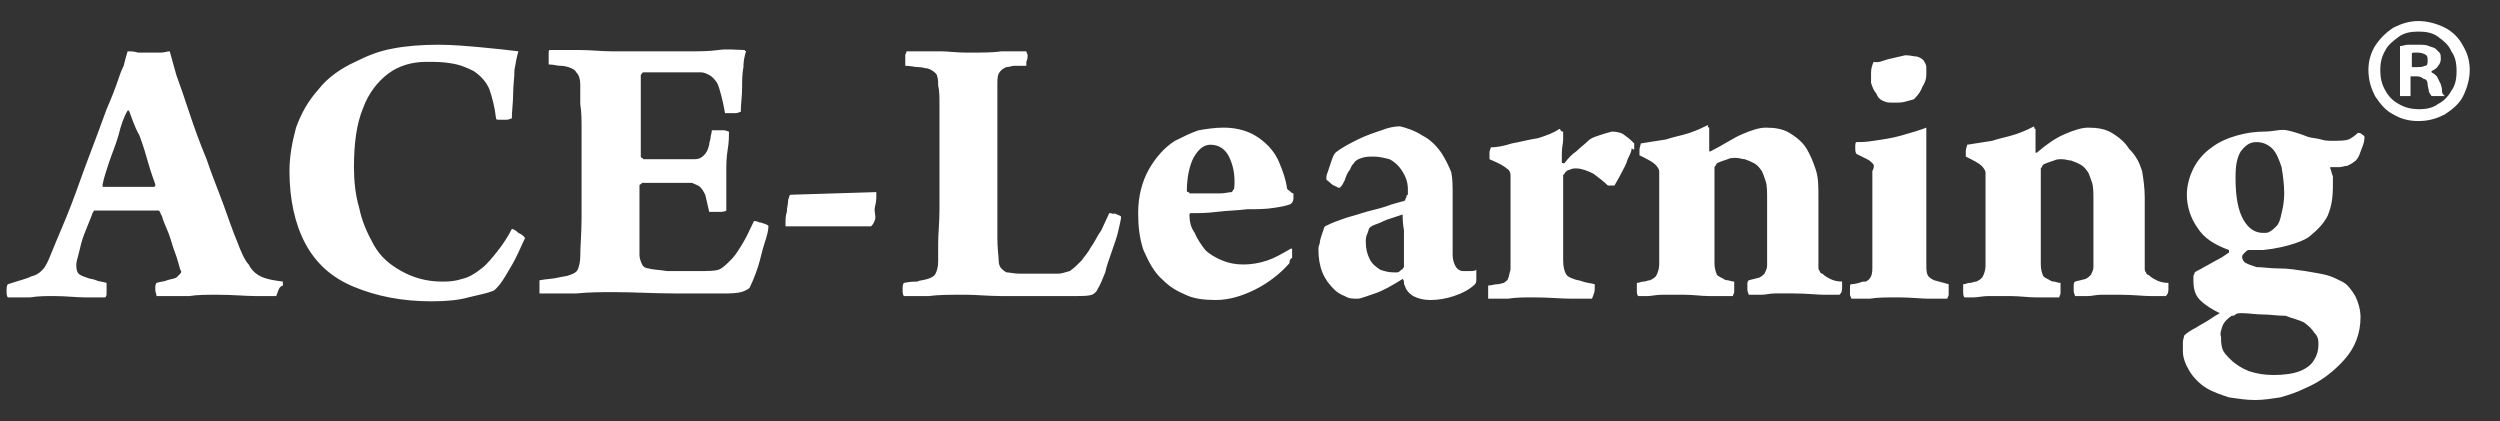 <?xml version="1.0" encoding="utf-8"?>
<!-- Generator: Adobe Illustrator 16.0.0, SVG Export Plug-In . SVG Version: 6.00 Build 0)  -->
<!DOCTYPE svg PUBLIC "-//W3C//DTD SVG 1.1//EN" "http://www.w3.org/Graphics/SVG/1.1/DTD/svg11.dtd">
<svg version="1.1" id="Layer_1" xmlns="http://www.w3.org/2000/svg" xmlns:xlink="http://www.w3.org/1999/xlink" x="0px" y="0px"
	 width="190px" height="32px" viewBox="0 0 190 32" enable-background="new 0 0 190 32" xml:space="preserve">
<rect x="0" y="0" width="190" height="32" fill="#333333" stroke="none"/>
<g>
	<path fill-rule="evenodd" clip-rule="evenodd" fill="#FFFFFF" d="M183.8,1.6c0.7,0,1.4,0.2,2,0.5c0.6,0.3,1.1,0.8,1.4,1.4
		c0.3,0.5,0.5,1.1,0.5,1.8c0,0.7-0.2,1.4-0.5,2c-0.3,0.6-0.8,1-1.4,1.4c-0.6,0.3-1.2,0.5-2,0.5s-1.4-0.2-1.9-0.5
		c-0.6-0.3-1-0.8-1.4-1.4c-0.3-0.6-0.5-1.2-0.5-2c0-0.7,0.2-1.3,0.5-1.8c0.4-0.6,0.8-1,1.4-1.4C182.5,1.8,183.1,1.6,183.8,1.6z
		 M183.8,3.4c0.3,0,0.6,0,0.8,0.1c0.2,0.1,0.4,0.1,0.5,0.2c0.1,0.1,0.2,0.2,0.3,0.3c0.1,0.1,0.1,0.3,0.1,0.5c0,0.2-0.1,0.4-0.2,0.5
		c-0.1,0.2-0.3,0.3-0.5,0.4v0.1c0.2,0.1,0.3,0.2,0.4,0.3c0.1,0.2,0.2,0.4,0.3,0.6c0.1,0.3,0.1,0.5,0.1,0.6s0.1,0.2,0.2,0.3h-1
		c-0.1-0.1-0.1-0.2-0.2-0.3c0-0.2-0.1-0.4-0.1-0.6c0-0.2-0.1-0.4-0.3-0.4c-0.1-0.1-0.3-0.2-0.5-0.2h-0.5v1.5h-0.8V3.5
		c0.2,0,0.4-0.1,0.6-0.1C183.3,3.4,183.5,3.4,183.8,3.4z M184.5,4.6c0-0.2,0-0.3-0.1-0.4C184.3,4.1,184,4,183.8,4
		c-0.1,0-0.2,0-0.3,0c-0.1,0-0.2,0-0.2,0.1v1h0.4c0.2,0,0.4,0,0.6-0.1C184.5,5,184.5,4.8,184.5,4.6z M183.8,2.4
		c-0.6,0-1.1,0.1-1.5,0.4c-0.4,0.3-0.8,0.6-1,1c-0.3,0.5-0.4,1-0.4,1.5c0,0.6,0.1,1.1,0.4,1.6c0.2,0.4,0.6,0.8,1,1
		c0.5,0.3,1,0.4,1.6,0.4c0.5,0,1-0.1,1.4-0.4c0.4-0.2,0.8-0.6,1-1c0.3-0.4,0.4-0.9,0.4-1.5c0-0.6-0.1-1.1-0.4-1.5
		c-0.2-0.5-0.6-0.8-1-1.1C184.9,2.5,184.4,2.4,183.8,2.4z"/>
</g>
<g>
	<path fill-rule="evenodd" clip-rule="evenodd" fill="#FFFFFF" d="M9.8,8.4c0,0-0.1,0-0.1,0h0C9.4,8.9,9.2,9.5,9,10.3
		c-0.2,0.7-0.5,1.4-0.7,2c-0.2,0.6-0.4,1.2-0.5,1.7c0,0.1,0,0.1,0,0.1c0,0,0,0.1,0,0.1c0.2,0,0.4,0,0.7,0c0.3,0,0.7,0,1.1,0
		c0.5,0,0.9,0,1.3,0c0.4,0,0.6,0,0.8,0c0,0,0.1,0,0.1-0.1c0,0,0-0.1,0-0.1c-0.1-0.3-0.3-0.8-0.5-1.5c-0.2-0.7-0.4-1.4-0.7-2.2
		C10.2,9.6,10,8.9,9.8,8.4z M21.1,22.2c0,0.1-0.1,0.2-0.1,0.3c-0.4,0-0.9,0-1.6,0c-0.7,0-1.7-0.1-2.9-0.1c-0.8,0-1.5,0-2.1,0.1
		c-0.5,0-1,0-1.4,0c-0.4,0-0.8,0-1.1,0c0-0.1-0.1-0.3-0.1-0.5c0-0.2,0-0.4,0.1-0.5c0.3-0.1,0.6-0.1,0.8-0.2c0.3-0.1,0.5-0.1,0.7-0.2
		c0.1-0.1,0.2-0.2,0.3-0.3c0.1-0.1,0.1-0.2,0-0.3c-0.1-0.3-0.2-0.8-0.4-1.3c-0.2-0.5-0.3-1-0.5-1.5c-0.2-0.5-0.4-0.9-0.5-1.3
		c0,0-0.1-0.1-0.1-0.2C12.1,16,12.1,16,12,16c-0.3,0-0.6,0-1,0s-0.9,0-1.3,0c-0.6,0-1.1,0-1.5,0c-0.4,0-0.7,0-1,0c0,0-0.1,0-0.1,0.1
		C7,16.2,7,16.3,7,16.3c-0.2,0.5-0.4,1-0.6,1.5c-0.2,0.5-0.3,1-0.4,1.4c-0.1,0.4-0.2,0.7-0.2,0.9c0,0.2,0,0.4,0.1,0.6
		C6,20.9,6.3,21,6.6,21.1c0.2,0.1,0.5,0.1,0.7,0.2c0.2,0.1,0.5,0.1,0.8,0.2c0,0,0,0.1,0,0.3c0,0.1,0,0.3,0,0.5c0,0.1,0,0.2-0.1,0.3
		c-0.4,0-1,0-1.6,0c-0.6,0-1.4-0.1-2.3-0.1c-0.6,0-1.2,0-1.8,0.1c-0.6,0-1.2,0-1.7,0c-0.1-0.1-0.1-0.3-0.1-0.5c0-0.2,0-0.4,0.1-0.5
		C1.5,21.3,2,21.2,2.4,21c0.4-0.1,0.7-0.3,1-0.7C3.6,20,3.8,19.5,4,19c0.4-1,0.9-2.1,1.4-3.4c0.5-1.3,0.9-2.5,1.4-3.8
		c0.5-1.3,0.9-2.4,1.3-3.5C8.5,7.4,8.8,6.6,9,6C9.1,5.7,9.2,5.4,9.4,5c0.1-0.4,0.2-0.8,0.3-1.1c0.2,0,0.5,0,0.8,0.1
		c0.3,0,0.5,0,0.8,0c0.3,0,0.6,0,0.9,0c0.3,0,0.5-0.1,0.7-0.1l0.5,1.8c0.3,0.8,0.6,1.7,1,2.9s0.8,2.3,1.3,3.5
		c0.4,1.2,0.9,2.4,1.3,3.5c0.4,1.1,0.7,2,1,2.7c0.3,0.8,0.6,1.5,0.9,1.8c0.2,0.4,0.5,0.7,0.9,0.9s0.9,0.3,1.7,0.4c0,0,0,0.1,0,0.3
		C21.2,21.8,21.2,22,21.1,22.2z M36.6,3.6c1.1,0.1,2,0.2,2.8,0.3c-0.1,0.3-0.2,0.8-0.3,1.4C39.1,5.9,39,6.5,39,7.1
		c0,0.7-0.1,1.3-0.1,1.9c-0.1,0-0.2,0.1-0.4,0.1c-0.2,0-0.3,0-0.5,0c-0.2,0-0.3,0-0.3-0.1c-0.1-0.9-0.3-1.6-0.5-2.2
		C37,6.3,36.6,5.8,36,5.4c-0.6-0.3-1.1-0.5-1.8-0.6c-0.6-0.1-1.2-0.1-1.8-0.1c-1.1,0-2.1,0.3-2.9,0.9c-0.8,0.6-1.5,1.5-1.9,2.6
		c-0.5,1.2-0.7,2.7-0.7,4.5c0,1,0.1,2.1,0.4,3.1c0.2,1,0.6,1.9,1.1,2.8s1.2,1.5,2.1,2s1.9,0.8,3.1,0.8c0.4,0,0.9,0,1.5-0.2
		c0.5-0.1,1-0.4,1.5-0.8c0.4-0.3,0.8-0.8,1.2-1.3c0.4-0.5,0.8-1.1,1.1-1.7c0.1,0,0.3,0.1,0.5,0.3c0.2,0.1,0.4,0.2,0.5,0.4
		c-0.2,0.4-0.4,0.9-0.7,1.5C39,20,38.7,20.5,38.4,21c-0.3,0.5-0.6,0.9-0.9,1.1c-0.5,0.2-1.1,0.3-1.9,0.5c-0.7,0.2-1.6,0.3-2.8,0.3
		c-2.3,0-4.2-0.4-5.9-1.1s-2.9-1.8-3.7-3.3C22.4,17,22,15.1,22,13c0-1.1,0.2-2.2,0.5-3.3c0.4-1.1,0.9-2,1.7-2.9
		c0.7-0.9,1.7-1.6,2.8-2.1c0.8-0.4,1.7-0.8,2.8-1c1-0.2,2.2-0.3,3.5-0.3C34.4,3.4,35.5,3.5,36.6,3.6z M56.6,3.8L56.6,3.8
		c0,0.1,0.1,0.1,0.1,0.1c-0.1,0.3-0.2,0.7-0.2,1.2c-0.1,0.5-0.1,1.1-0.1,1.6c0,0.6-0.1,1.2-0.1,1.8c-0.1,0-0.2,0.1-0.4,0.1
		c-0.2,0-0.3,0-0.5,0c-0.1,0-0.2,0-0.3,0c-0.1-0.6-0.2-1-0.3-1.4c-0.1-0.4-0.2-0.7-0.3-0.9c-0.2-0.3-0.4-0.5-0.6-0.6
		c-0.2-0.1-0.4-0.2-0.6-0.2c-0.2,0-0.5,0-0.9,0c-0.4,0-0.9,0-1.4,0c-0.4,0-0.9,0-1.3,0c-0.4,0-0.6,0-0.8,0c-0.1,0-0.1,0.1-0.2,0.2
		C48.7,5.8,48.7,6,48.7,6c0,1,0,1.9,0,2.9c0,1,0,2,0,3c0,0,0,0.1,0.1,0.1c0,0,0.1,0.1,0.1,0.1c0.3,0,0.7,0,1.1,0c0.5,0,1,0,1.5,0
		c0.5,0,0.9,0,1.3,0c0.3,0,0.5-0.1,0.7-0.3c0.2-0.2,0.3-0.4,0.4-0.8c0-0.2,0.1-0.4,0.1-0.5c0-0.2,0.1-0.4,0.1-0.6c0.1,0,0.2,0,0.4,0
		c0.2,0,0.3,0,0.5,0s0.3,0.1,0.4,0.1c0,0.4,0,0.8-0.1,1.4c-0.1,0.6-0.1,1.1-0.1,1.6c0,0.4,0,0.9,0,1.5c0,0.6,0,1.1,0,1.5
		c0,0-0.1,0.1-0.4,0.1c-0.2,0-0.3,0-0.5,0c-0.1,0-0.3,0-0.4,0l-0.3-1.3c-0.1-0.2-0.2-0.4-0.4-0.6c-0.1-0.1-0.4-0.2-0.6-0.3
		c-0.2,0-0.5,0-1,0c-0.5,0-1,0-1.5,0c-0.5,0-1,0-1.3,0c0,0-0.1,0.1-0.1,0.1c-0.1,0-0.1,0.1-0.1,0.1v5.3c0,0.2,0.1,0.5,0.2,0.7
		c0.1,0.2,0.3,0.3,0.5,0.3c0.3,0.1,0.8,0.1,1.4,0.2c0.7,0,1.5,0,2.4,0c0.7,0,1.2,0,1.5-0.1c0.3-0.1,0.6-0.4,1-0.8
		c0.3-0.3,0.6-0.8,0.9-1.3c0.3-0.5,0.5-1,0.8-1.6c0.1,0,0.2,0,0.4,0.1c0.2,0,0.3,0.1,0.4,0.1c0.2,0.1,0.3,0.1,0.3,0.2
		c0,0.3-0.1,0.7-0.3,1.3c-0.2,0.6-0.3,1.2-0.5,1.8c-0.2,0.6-0.4,1.1-0.6,1.5c0,0.1-0.2,0.2-0.4,0.3c-0.2,0.1-0.6,0.2-1.3,0.2
		c-1.3,0-2.6,0-4.1,0c-1.5,0-3-0.1-4.6-0.1c-0.8,0-1.8,0-2.8,0.1c-1,0-1.9,0-2.8,0c0-0.1,0-0.3,0-0.5s0-0.4,0-0.5
		c0.5-0.1,1-0.1,1.4-0.2c0.4-0.1,0.7-0.1,0.9-0.2c0.3-0.1,0.5-0.2,0.6-0.4c0.1-0.2,0.2-0.6,0.2-1c0-0.8,0.1-1.8,0.1-3
		c0-1.2,0-2.6,0-4.3c0-0.8,0-1.5,0-2.3c0-0.7,0-1.4-0.1-2c0-0.6,0-1.1,0-1.5c0-0.4-0.1-0.7-0.3-0.9c-0.1-0.2-0.3-0.3-0.6-0.4
		C43.2,5.1,42.9,5,42.6,5s-0.5-0.1-0.9-0.1c0-0.1,0-0.2,0-0.4c0-0.1,0-0.3,0-0.4c0-0.2,0-0.3,0.1-0.3c0.6,0,1.4,0,2.2,0
		c0.9,0,1.7,0.1,2.5,0.1h6.1c0.6,0,1.3,0,2-0.1S56,3.8,56.6,3.8z M66.5,16.7c-0.1,0.3-0.2,0.4-0.3,0.5c-0.1,0-0.3,0-0.7,0
		c-0.4,0-0.9,0-1.5,0c-0.6,0-1.2,0-1.8,0c-0.6,0-1.1,0-1.6,0c-0.5,0-0.8,0-0.9,0v-0.1c0-0.1,0-0.2,0-0.2c0-0.2,0-0.5,0.1-0.8
		c0-0.3,0.1-0.6,0.1-0.9c0.1-0.3,0.1-0.4,0.2-0.4l6.5-0.2c0,0,0,0.1,0,0.2c0,0.1,0,0.1,0,0.1c0,0.2,0,0.4-0.1,0.8
		S66.6,16.4,66.5,16.7z M84.9,16.3c0.2,0.1,0.3,0.1,0.3,0.2c0,0.2-0.1,0.5-0.2,1c-0.1,0.5-0.3,1-0.5,1.6c-0.2,0.6-0.4,1.1-0.5,1.6
		c-0.2,0.5-0.4,1-0.6,1.3c0,0.1-0.2,0.3-0.4,0.4c-0.3,0.1-0.7,0.1-1.4,0.1c-0.8,0-1.7,0-2.7,0c-0.9,0-1.9,0-2.8,0
		c-1,0-1.9-0.1-2.7-0.1c-1.2,0-2.1,0-2.8,0.1c-0.7,0-1.3,0-1.9,0c-0.1-0.1-0.1-0.3-0.1-0.5s0-0.4,0.1-0.5c0.5-0.1,0.8-0.1,1-0.1
		c0.2-0.1,0.5-0.1,0.8-0.2c0.3-0.1,0.5-0.2,0.6-0.4c0.1-0.2,0.2-0.5,0.2-0.9c0-0.2,0-0.7,0-1.4c0-0.7,0.1-1.6,0.1-2.6c0-1,0-2,0-3
		c0-1.2,0-2.1,0-3c0-0.8,0-1.5,0-2c0-0.5,0-1-0.1-1.4c0-0.3,0-0.5-0.1-0.8c-0.1-0.2-0.4-0.4-0.7-0.5c-0.2,0-0.4-0.1-0.7-0.1
		c-0.3,0-0.6-0.1-1-0.1c0-0.1,0-0.2,0-0.4c0-0.1,0-0.3,0-0.4c0-0.1,0.1-0.2,0.1-0.3c0.4,0,0.8,0,1.2,0c0.4,0,0.9,0,1.4,0
		c0.5,0,1.2,0.1,2,0.1c1.1,0,2,0,2.6-0.1c0.7,0,1.3,0,1.9,0c0,0.1,0.1,0.2,0.1,0.3c0,0.1,0,0.3-0.1,0.5c0,0.1,0,0.2,0,0.3
		C77.6,5,77.3,5,77.1,5c-0.2,0-0.4,0.1-0.6,0.1c-0.3,0.1-0.5,0.3-0.6,0.5c-0.1,0.2-0.1,0.5-0.1,0.9c0,0.2,0,0.8,0,1.8
		c0,1,0,2.2,0,3.8c0,1,0,2.1,0,3.2c0,1.1,0,2,0,2.8c0,0.8,0.1,1.4,0.1,1.7c0,0.3,0.1,0.5,0.2,0.6c0.1,0.1,0.2,0.2,0.4,0.3
		c0.2,0,0.6,0.1,1,0.1c0.4,0,0.9,0,1.4,0s1,0,1.5,0c0.3,0,0.5-0.1,0.9-0.2c0.3-0.2,0.5-0.4,0.9-0.8c0.2-0.3,0.5-0.6,0.7-1
		c0.3-0.4,0.5-0.9,0.8-1.3c0.2-0.4,0.4-0.9,0.6-1.3c0.1,0,0.2,0,0.4,0.1C84.5,16.2,84.7,16.2,84.9,16.3z M93,9.7
		c1.1,0,2,0.3,2.7,0.8c0.7,0.5,1.2,1.1,1.5,1.8c0.3,0.7,0.5,1.3,0.6,1.9c0,0.1,0,0.2,0.2,0.3c0.1,0.1,0.2,0.2,0.3,0.2
		c0,0.1,0,0.2,0,0.4s-0.1,0.3-0.2,0.4c-0.2,0.1-0.6,0.2-1.3,0.3c-0.6,0.1-1.3,0.1-2,0.1c-0.8,0.1-1.5,0.1-2.3,0.2
		c-0.8,0.1-1.4,0.1-2,0.1c0,0-0.1,0-0.1,0.1s0,0.1,0,0.1c0,0.4,0.1,0.9,0.4,1.3c0.2,0.5,0.5,0.9,0.8,1.3c0.3,0.3,0.8,0.6,1.3,0.8
		c0.5,0.2,1,0.3,1.6,0.3c0.6,0,1.2-0.1,1.8-0.3c0.6-0.2,1.1-0.5,1.8-0.9l0.1,0c0,0.1,0,0.1,0,0.2c0,0.2,0,0.3,0,0.5
		C98,19.7,98,19.9,98,20c-0.7,0.8-1.6,1.5-2.6,2c-1,0.5-2,0.8-3,0.8c-0.9,0-1.7-0.1-2.3-0.4c-0.7-0.3-1.2-0.6-1.7-1.1
		c-0.7-0.6-1.1-1.4-1.5-2.3c-0.3-0.9-0.4-1.8-0.4-2.8c0-1.3,0.3-2.4,0.8-3.3c0.5-0.9,1.2-1.7,2-2.2c0.6-0.3,1.2-0.6,1.8-0.8
		C91.7,9.8,92.3,9.7,93,9.7z M93.4,11.9C93.1,11.3,92.6,11,92,11c-0.5,0-0.9,0.3-1.3,1c-0.3,0.6-0.5,1.5-0.5,2.5c0,0,0,0.1,0.1,0.1
		s0.1,0.1,0.1,0.1c0.2,0,0.6,0,1,0c0.4,0,0.9,0,1.3,0c0.4,0,0.7-0.1,0.9-0.1c0,0,0.1-0.1,0.1-0.1c0-0.1,0.1-0.1,0.1-0.2
		C93.9,13.3,93.7,12.5,93.4,11.9z M106.6,16.4c0,0,0-0.1,0-0.1c0,0,0,0,0,0c-0.3,0.1-0.6,0.2-0.9,0.3c-0.4,0.1-0.7,0.3-1,0.4
		c-0.3,0.1-0.5,0.2-0.6,0.3c-0.1,0.1-0.1,0.3-0.2,0.5c-0.1,0.2-0.1,0.4-0.1,0.6c0,0.5,0.1,0.9,0.3,1.3s0.5,0.6,0.8,0.8
		c0.3,0.1,0.6,0.2,1,0.2c0.1,0,0.3,0,0.3,0c0.1,0,0.2-0.1,0.3-0.2c0.1,0,0.1-0.1,0.2-0.2c0-0.1,0-0.2,0-0.3c0-0.3,0-0.7,0-1.2
		c0-0.4,0-0.8,0-1.3C106.6,16.9,106.6,16.6,106.6,16.4z M108.1,10.3c0.6,0.3,1.1,0.8,1.5,1.4c0.3,0.5,0.5,0.9,0.7,1.4
		c0.1,0.5,0.1,1.1,0.1,1.6c0,0.5,0,1,0,1.6c0,0.5,0,1.1,0,1.7c0,0.5,0,1,0,1.4c0,0.3,0.1,0.6,0.2,0.8c0.1,0.2,0.3,0.4,0.6,0.4
		c0.1,0,0.3,0,0.5,0c0.2,0,0.4,0,0.5-0.1c0,0,0,0.1,0,0.3c0,0.2,0,0.4,0,0.5c0,0.2-0.1,0.3-0.1,0.3c-0.4,0.4-1,0.7-1.6,0.9
		c-0.6,0.2-1.2,0.3-1.8,0.3c-0.5,0-0.9-0.1-1.3-0.3c-0.3-0.2-0.5-0.4-0.6-0.7c0-0.1-0.1-0.1-0.1-0.3c0-0.1,0-0.2-0.1-0.3
		c0,0,0,0,0,0h0c-0.8,0.5-1.5,0.9-2.1,1.1c-0.6,0.2-1.1,0.4-1.3,0.4c-0.4,0-0.7,0-1-0.2c-0.3-0.1-0.6-0.3-0.8-0.5
		c-0.4-0.4-0.7-0.8-0.9-1.3c-0.2-0.5-0.3-1.1-0.3-1.7c0-0.1,0-0.3,0.1-0.5c0-0.2,0.1-0.5,0.2-0.8c0.1-0.2,0.1-0.4,0.2-0.5
		c0.2-0.1,0.6-0.3,1.2-0.5c0.5-0.2,1-0.3,1.6-0.5c0.6-0.2,1.2-0.3,1.8-0.5c0.5-0.2,1-0.3,1.3-0.4c0.1,0,0.1,0,0.2-0.1
		c0-0.1,0.1-0.2,0.1-0.3c0-0.1,0.1-0.1,0.1-0.1c0-0.1,0-0.1,0-0.2c0-0.3,0-0.6-0.1-0.9s-0.2-0.5-0.4-0.8c-0.2-0.3-0.5-0.6-0.9-0.8
		c-0.4-0.1-0.8-0.2-1.2-0.2c-0.3,0-0.6,0-0.9,0.1c-0.3,0.1-0.5,0.2-0.6,0.4c-0.1,0.1-0.2,0.2-0.3,0.5c-0.2,0.2-0.3,0.5-0.4,0.8
		c-0.1,0.2-0.2,0.4-0.3,0.5c-0.1,0.1-0.2,0.1-0.3,0c-0.2-0.1-0.3-0.1-0.5-0.3s-0.3-0.2-0.3-0.3c0-0.1,0-0.3,0.1-0.5
		c0.1-0.3,0.2-0.6,0.3-0.9c0.1-0.3,0.2-0.5,0.3-0.6c0.5-0.4,1.1-0.7,1.7-1c0.6-0.3,1.2-0.5,1.8-0.7c0.5-0.2,1-0.3,1.4-0.3
		C106.8,9.7,107.5,9.9,108.1,10.3z M124,11.3c0,0.2-0.1,0.4-0.3,0.8c-0.1,0.4-0.3,0.7-0.5,1.1s-0.4,0.7-0.5,0.9c-0.1,0-0.2,0-0.3,0
		c-0.1,0-0.2,0-0.2,0c-0.3-0.3-0.7-0.6-1.1-0.9c-0.4-0.2-0.9-0.4-1.3-0.4c-0.2,0-0.3,0-0.5,0.1c-0.1,0-0.3,0.1-0.4,0.3
		c0,0-0.1,0.1-0.1,0.1c0,0.1,0,0.2,0,0.3c0,0.4,0,0.9,0,1.6s0,1.3,0,2c0,0.7,0,1.2,0,1.7c0,0.5,0,0.8,0,0.9c0,0.5,0.1,0.8,0.2,1
		c0.1,0.2,0.3,0.3,0.6,0.4c0.2,0.1,0.5,0.1,0.7,0.2c0.3,0.1,0.5,0.1,0.9,0.2c0,0,0,0.1,0,0.3c0,0.1,0,0.3-0.1,0.5
		c0,0.1-0.1,0.2-0.1,0.3c-0.3,0-0.9,0-1.6,0c-0.7,0-1.7-0.1-2.8-0.1c-0.7,0-1.4,0-2,0.1c-0.6,0-1.1,0-1.5,0c0-0.1,0-0.3,0-0.5
		s0-0.4,0-0.5c0.2,0,0.5-0.1,0.7-0.1s0.4-0.1,0.5-0.1c0.1-0.1,0.3-0.2,0.3-0.3c0.1-0.2,0.1-0.4,0.2-0.7c0-0.2,0-0.6,0-1.1
		c0-0.5,0-1.1,0-1.7c0-0.6,0-1.3,0-1.9c0-0.5,0-1,0-1.5c0-0.4,0-0.8,0-1c0-0.2-0.1-0.4-0.3-0.5c-0.2-0.2-0.6-0.4-1.3-0.7
		c0-0.1,0-0.3,0-0.5c0-0.2,0.1-0.3,0.1-0.4c0.4,0,1-0.1,1.6-0.3c0.6-0.1,1.3-0.3,2-0.4c0.6-0.2,1.2-0.4,1.6-0.7c0,0,0.1,0,0.1,0.1
		c0.1,0.1,0.1,0.1,0.2,0.1c0,0.1,0,0.4,0,0.6c0,0.3-0.1,0.6-0.1,1c0,0.3,0,0.6,0,0.7c0,0.1,0,0.1,0.1,0.1h0.1
		c0.3-0.4,0.6-0.7,0.9-0.9c0.3-0.3,0.6-0.5,0.9-0.8c0.2-0.2,0.5-0.3,0.8-0.4s0.6-0.2,1-0.3c0.4,0,0.8,0.1,1,0.3
		c0.3,0.2,0.5,0.4,0.7,0.6c0,0.1,0,0.2,0,0.4S124,11.2,124,11.3z M132.4,10.2c0.7-0.3,1.3-0.5,1.8-0.5c0.7,0,1.3,0.1,1.8,0.4
		c0.5,0.3,1,0.7,1.3,1.2c0.3,0.5,0.5,1,0.7,1.6s0.2,1.3,0.2,2c0,0.6,0,1.3,0,2c0,0.7,0,1.4,0,2c0,0.6,0,1.1,0,1.4
		c0,0.1,0,0.2,0.1,0.3c0,0.1,0.1,0.2,0.2,0.2c0.2,0.2,0.4,0.3,0.6,0.4c0.2,0.1,0.5,0.2,0.9,0.2c0,0.1,0,0.3,0,0.5
		c0,0.3-0.1,0.4-0.2,0.5c-0.2,0-0.6,0-1.2,0c-0.5,0-1.3-0.1-2.3-0.1c-0.5,0-1,0-1.4,0c-0.4,0-0.7,0.1-1,0.1s-0.6,0-1,0
		c0-0.1-0.1-0.2-0.1-0.4c0-0.2,0-0.3,0-0.4c0-0.1,0-0.2,0.1-0.3l0.8-0.2c0.2-0.1,0.3-0.2,0.4-0.3c0.1-0.2,0.2-0.4,0.2-0.6
		c0-0.3,0-0.7,0-1.3c0-0.6,0-1.2,0-1.8c0-0.7,0-1.3,0-1.9c0-0.6,0-1.1-0.1-1.4c-0.1-0.3-0.2-0.6-0.3-0.8c-0.2-0.3-0.4-0.5-0.6-0.6
		c-0.2-0.1-0.4-0.2-0.7-0.3c-0.2,0-0.4-0.1-0.7-0.1c-0.2,0-0.4,0-0.6,0.1c-0.3,0.1-0.6,0.2-0.8,0.3c-0.1,0.1-0.1,0.2-0.2,0.3
		c0,0.1,0,0.2,0,0.3c0,0.7,0,1.4,0,2.3c0,0.9,0,1.8,0,2.6c0,0.9,0,1.6,0,2.1c0,0.4,0.1,0.7,0.2,0.9c0.1,0.1,0.3,0.2,0.5,0.3
		c0.1,0.1,0.3,0.1,0.3,0.1c0.1,0,0.3,0.1,0.5,0.1c0,0,0,0.1,0,0.3c0,0.1,0,0.3,0,0.5c0,0.1-0.1,0.2-0.1,0.3c-0.6,0-1.2,0-1.8,0
		c-0.6,0-1.2-0.1-1.9-0.1c-0.7,0-1.3,0-1.7,0c-0.4,0-0.8,0.1-1.1,0.1c-0.3,0-0.5,0-0.7,0c-0.1-0.1-0.1-0.3-0.1-0.5s0-0.4,0-0.5
		c0.2,0,0.3-0.1,0.5-0.1c0.2,0,0.3-0.1,0.5-0.1c0.2-0.1,0.4-0.2,0.5-0.4s0.2-0.5,0.2-0.8c0-0.3,0-0.8,0-1.3c0-0.6,0-1.2,0-1.8
		c0-0.6,0-1.1,0-1.6c0-0.3,0-0.6,0-0.9c0-0.3,0-0.6,0-0.9c0-0.3,0-0.5,0-0.6c0-0.1-0.1-0.3-0.3-0.5c-0.2-0.2-0.6-0.4-1.2-0.7
		c0-0.1,0-0.3,0-0.4c0-0.2,0.1-0.4,0.1-0.5c0.6-0.1,1.3-0.2,1.9-0.3c0.6-0.2,1.2-0.3,1.8-0.5c0.6-0.2,1-0.4,1.4-0.6c0,0,0,0.1,0,0.1
		c0,0.1,0.1,0.1,0.1,0.1v1.7c0,0,0,0.1,0,0.1c0,0,0.1,0,0.1,0C131,11,131.7,10.5,132.4,10.2z M142.3,12.4c-0.1-0.1-0.2-0.2-0.4-0.3
		c-0.2-0.1-0.4-0.2-0.8-0.4c-0.1-0.1-0.1-0.3-0.1-0.5c0-0.2,0-0.4,0.1-0.4c0.3,0,0.7,0,1.3-0.1c0.7-0.1,1.4-0.2,2.1-0.4
		c0.7-0.2,1.4-0.4,1.9-0.6c0,0.4,0,0.9,0,1.5c0,0.6,0,1.2,0,1.9s0,1.3,0,1.9c0,0.8,0,1.6,0,2.6c0,0.9,0,1.7,0,2.4
		c0,0.4,0,0.7,0.1,0.9c0.1,0.2,0.3,0.3,0.5,0.4l1.1,0.3c0,0,0,0.1,0,0.3c0,0.1,0,0.3,0,0.5c0,0.1-0.1,0.2-0.1,0.3
		c-0.3,0-0.8,0-1.4,0c-0.6,0-1.4-0.1-2.3-0.1c-0.9,0-1.6,0-2.2,0.1c-0.6,0-1,0-1.4,0c0-0.1-0.1-0.2-0.1-0.3c0-0.2,0-0.3,0-0.5
		c0-0.2,0-0.3,0.1-0.3c0.3,0,0.5-0.1,0.6-0.1c0.2-0.1,0.3-0.1,0.5-0.1c0.2-0.1,0.3-0.2,0.4-0.4s0.1-0.5,0.1-0.8c0-0.2,0-0.6,0-1
		c0-0.4,0-0.9,0-1.5s0-1,0-1.6c0-0.5,0-1.1,0-1.6c0-0.5,0-0.9,0-1.1c0-0.1,0-0.3,0-0.4C142.5,12.6,142.4,12.5,142.3,12.4z
		 M143.5,4.5c0.4-0.1,0.9-0.2,1.3-0.3c0.4,0,0.7,0.1,0.9,0.1c0.3,0.1,0.4,0.2,0.5,0.3c0.1,0.2,0.2,0.3,0.2,0.5c0,0.3,0,0.5,0,0.6
		c0,0.3-0.1,0.6-0.3,0.9c-0.1,0.3-0.3,0.6-0.6,0.9c-0.1,0.1-0.3,0.1-0.6,0.2c-0.3,0.1-0.6,0.1-1,0.1c-0.3,0-0.5,0-0.7-0.1
		c-0.3-0.1-0.5-0.3-0.6-0.6c-0.2-0.2-0.3-0.5-0.4-0.8c0-0.2,0-0.5,0-0.8c0-0.3,0.1-0.6,0.2-0.8C142.8,4.8,143.1,4.6,143.5,4.5z
		 M172,23.9c-0.6,0-1.1-0.1-1.6-0.1c-0.2,0-0.4,0-0.5,0.1c-0.1,0.1-0.2,0.1-0.3,0.1c-0.3,0.2-0.6,0.5-0.7,0.8
		c-0.1,0.3-0.2,0.6-0.1,0.8c0,0.3,0,0.6,0.1,0.9c0.1,0.3,0.3,0.5,0.6,0.8c0.4,0.4,0.9,0.7,1.4,0.9c0.6,0.2,1.2,0.3,1.9,0.3
		c0.8,0,1.5-0.1,2-0.3c0.5-0.2,0.9-0.5,1.1-0.9c0.2-0.3,0.3-0.7,0.3-1.1c0-0.3,0-0.6-0.3-0.9c-0.2-0.3-0.4-0.5-0.8-0.8
		c-0.4-0.2-0.9-0.3-1.4-0.5C173.1,24,172.5,23.9,172,23.9z M162.8,13c0.1,0.6,0.2,1.3,0.2,2c0,0.6,0,1.3,0,2c0,0.7,0,1.4,0,2
		c0,0.6,0,1.1,0,1.4c0,0.1,0,0.2,0.1,0.3c0,0.1,0.1,0.2,0.2,0.2c0.2,0.2,0.4,0.3,0.6,0.4c0.2,0.1,0.5,0.2,0.9,0.2c0,0.1,0,0.3,0,0.5
		c0,0.3-0.1,0.4-0.2,0.5c-0.2,0-0.6,0-1.2,0c-0.5,0-1.3-0.1-2.3-0.1c-0.5,0-1,0-1.4,0c-0.4,0-0.7,0.1-1,0.1s-0.6,0-1,0
		c0-0.1-0.1-0.2-0.1-0.4c0-0.2,0-0.3,0-0.4c0-0.1,0-0.2,0.1-0.3l0.8-0.2c0.2-0.1,0.3-0.2,0.4-0.3c0.1-0.2,0.2-0.4,0.2-0.6
		c0-0.3,0-0.7,0-1.3c0-0.6,0-1.2,0-1.8c0-0.7,0-1.3,0-1.9c0-0.6,0-1.1-0.1-1.4c-0.1-0.3-0.2-0.6-0.3-0.8c-0.2-0.3-0.4-0.5-0.6-0.6
		c-0.2-0.1-0.4-0.2-0.7-0.3c-0.2,0-0.4-0.1-0.7-0.1c-0.2,0-0.4,0-0.6,0.1c-0.3,0.1-0.6,0.2-0.8,0.3c-0.1,0.1-0.1,0.2-0.2,0.3
		c0,0.1,0,0.2,0,0.3c0,0.7,0,1.4,0,2.3c0,0.9,0,1.8,0,2.6c0,0.9,0,1.6,0,2.1c0,0.4,0.1,0.7,0.2,0.9c0.1,0.1,0.3,0.2,0.5,0.3
		c0.1,0.1,0.3,0.1,0.3,0.1c0.1,0,0.3,0.1,0.5,0.1c0,0,0,0.1,0,0.3c0,0.1,0,0.3,0,0.5c0,0.1-0.1,0.2-0.1,0.3c-0.6,0-1.2,0-1.8,0
		c-0.6,0-1.2-0.1-1.9-0.1c-0.7,0-1.3,0-1.7,0c-0.4,0-0.8,0.1-1.1,0.1c-0.3,0-0.5,0-0.7,0c-0.1-0.1-0.1-0.3-0.1-0.5s0-0.4,0-0.5
		c0.2,0,0.3-0.1,0.5-0.1c0.2,0,0.3-0.1,0.5-0.1c0.2-0.1,0.4-0.2,0.5-0.4s0.2-0.5,0.2-0.8c0-0.3,0-0.8,0-1.3c0-0.6,0-1.2,0-1.8
		c0-0.6,0-1.1,0-1.6c0-0.3,0-0.6,0-0.9c0-0.3,0-0.6,0-0.9c0-0.3,0-0.5,0-0.6c0-0.1-0.1-0.3-0.3-0.5c-0.2-0.2-0.6-0.4-1.2-0.7
		c0-0.1,0-0.3,0-0.4c0-0.2,0.1-0.4,0.1-0.5c0.6-0.1,1.3-0.2,1.9-0.3c0.6-0.2,1.2-0.3,1.8-0.5c0.6-0.2,1-0.4,1.4-0.6c0,0,0,0.1,0,0.1
		c0,0.1,0.1,0.1,0.1,0.1v1.7c0,0,0,0.1,0,0.1c0,0,0.1,0,0.1,0c0.7-0.6,1.4-1.1,2.1-1.4c0.7-0.3,1.3-0.5,1.8-0.5
		c0.7,0,1.3,0.1,1.8,0.4c0.5,0.3,1,0.7,1.3,1.2C162.4,11.9,162.6,12.4,162.8,13z M171.5,10.8c-0.5,0-0.8,0.2-1.2,0.7
		c-0.3,0.5-0.4,1.1-0.4,2c0,1.5,0.2,2.5,0.6,3.2s0.9,1,1.5,1c0.2,0,0.4,0,0.5-0.1c0.2-0.1,0.3-0.2,0.5-0.4c0.2-0.2,0.3-0.5,0.4-1
		c0.1-0.4,0.2-0.9,0.2-1.5c0-0.7-0.1-1.4-0.2-2c-0.2-0.6-0.4-1.1-0.7-1.4C172.4,11,172,10.8,171.5,10.8z M173.8,9.9
		c0.5,0.1,1.1,0.3,1.6,0.5c0.3,0.1,0.7,0.1,1,0.2c0.3,0.1,0.6,0.1,0.9,0.1c0.5,0,0.9,0,1.2-0.1c0.2-0.1,0.5-0.3,0.7-0.5
		c0.1,0,0.2,0,0.3,0.1c0.1,0.1,0.2,0.1,0.2,0.2c0,0.1,0,0.3-0.1,0.6c-0.1,0.3-0.2,0.5-0.3,0.8c-0.1,0.2-0.2,0.4-0.4,0.5
		c-0.1,0.1-0.3,0.2-0.5,0.3c-0.2,0-0.4,0.1-0.6,0.1c-0.1,0-0.3,0-0.4,0c-0.1,0-0.1,0-0.3,0l0,0v0.1c0.1,0.2,0.1,0.4,0.2,0.6
		c0,0.2,0,0.5,0,0.7c0,0.9-0.1,1.6-0.4,2.3c-0.3,0.6-0.8,1.1-1.3,1.5c-0.2,0.2-0.6,0.4-1.2,0.6c-0.6,0.2-1.4,0.4-2.4,0.5
		c-0.1,0-0.2,0-0.3,0c-0.2,0-0.3,0-0.5,0c-0.2,0-0.3,0-0.3,0c-0.1,0-0.2,0.1-0.3,0.2c-0.1,0.1-0.2,0.2-0.2,0.3
		c0,0.2,0.1,0.4,0.3,0.5c0.2,0.1,0.5,0.2,0.8,0.3c0.5,0,1,0.1,1.7,0.1c0.7,0,1.3,0.1,2,0.2c0.6,0.1,1.2,0.2,1.6,0.3
		c0.4,0.1,0.8,0.3,1.2,0.5s0.7,0.6,1,1.1c0.2,0.4,0.4,1,0.4,1.6c0,1.2-0.4,2.3-1.2,3.2c-0.8,0.9-1.8,1.7-3,2.2
		c-0.6,0.3-1.2,0.5-1.9,0.7c-0.7,0.1-1.3,0.2-1.9,0.2c-0.7,0-1.3-0.1-2-0.2c-0.6-0.2-1.2-0.4-1.7-0.7c-0.5-0.3-1-0.8-1.3-1.3
		c-0.3-0.5-0.5-1-0.5-1.5c0-0.2,0-0.5,0-0.7c0-0.2,0.1-0.4,0.1-0.5c0.2-0.2,0.5-0.4,0.9-0.6c0.3-0.2,0.7-0.4,1-0.6
		c0.3-0.2,0.6-0.4,0.8-0.5c0,0,0,0,0,0s0,0,0,0c-0.6-0.3-1.1-0.6-1.5-1c-0.4-0.4-0.5-0.9-0.5-1.5c0-0.1,0-0.2,0-0.3
		c0-0.1,0.1-0.2,0.1-0.3c0.1-0.1,0.4-0.2,0.7-0.4c0.4-0.2,0.7-0.4,1.1-0.6c0.4-0.2,0.6-0.4,0.8-0.5c0,0,0-0.1,0-0.1s0-0.1,0-0.1
		c-1.1-0.4-1.9-0.9-2.4-1.7c-0.5-0.7-0.8-1.6-0.8-2.5c0-0.7,0.2-1.4,0.5-2c0.3-0.6,0.8-1.2,1.4-1.6c0.5-0.4,1.2-0.7,1.9-0.9
		c0.7-0.2,1.4-0.3,2.1-0.3S173.3,9.8,173.8,9.9z"/>
</g>
</svg>
